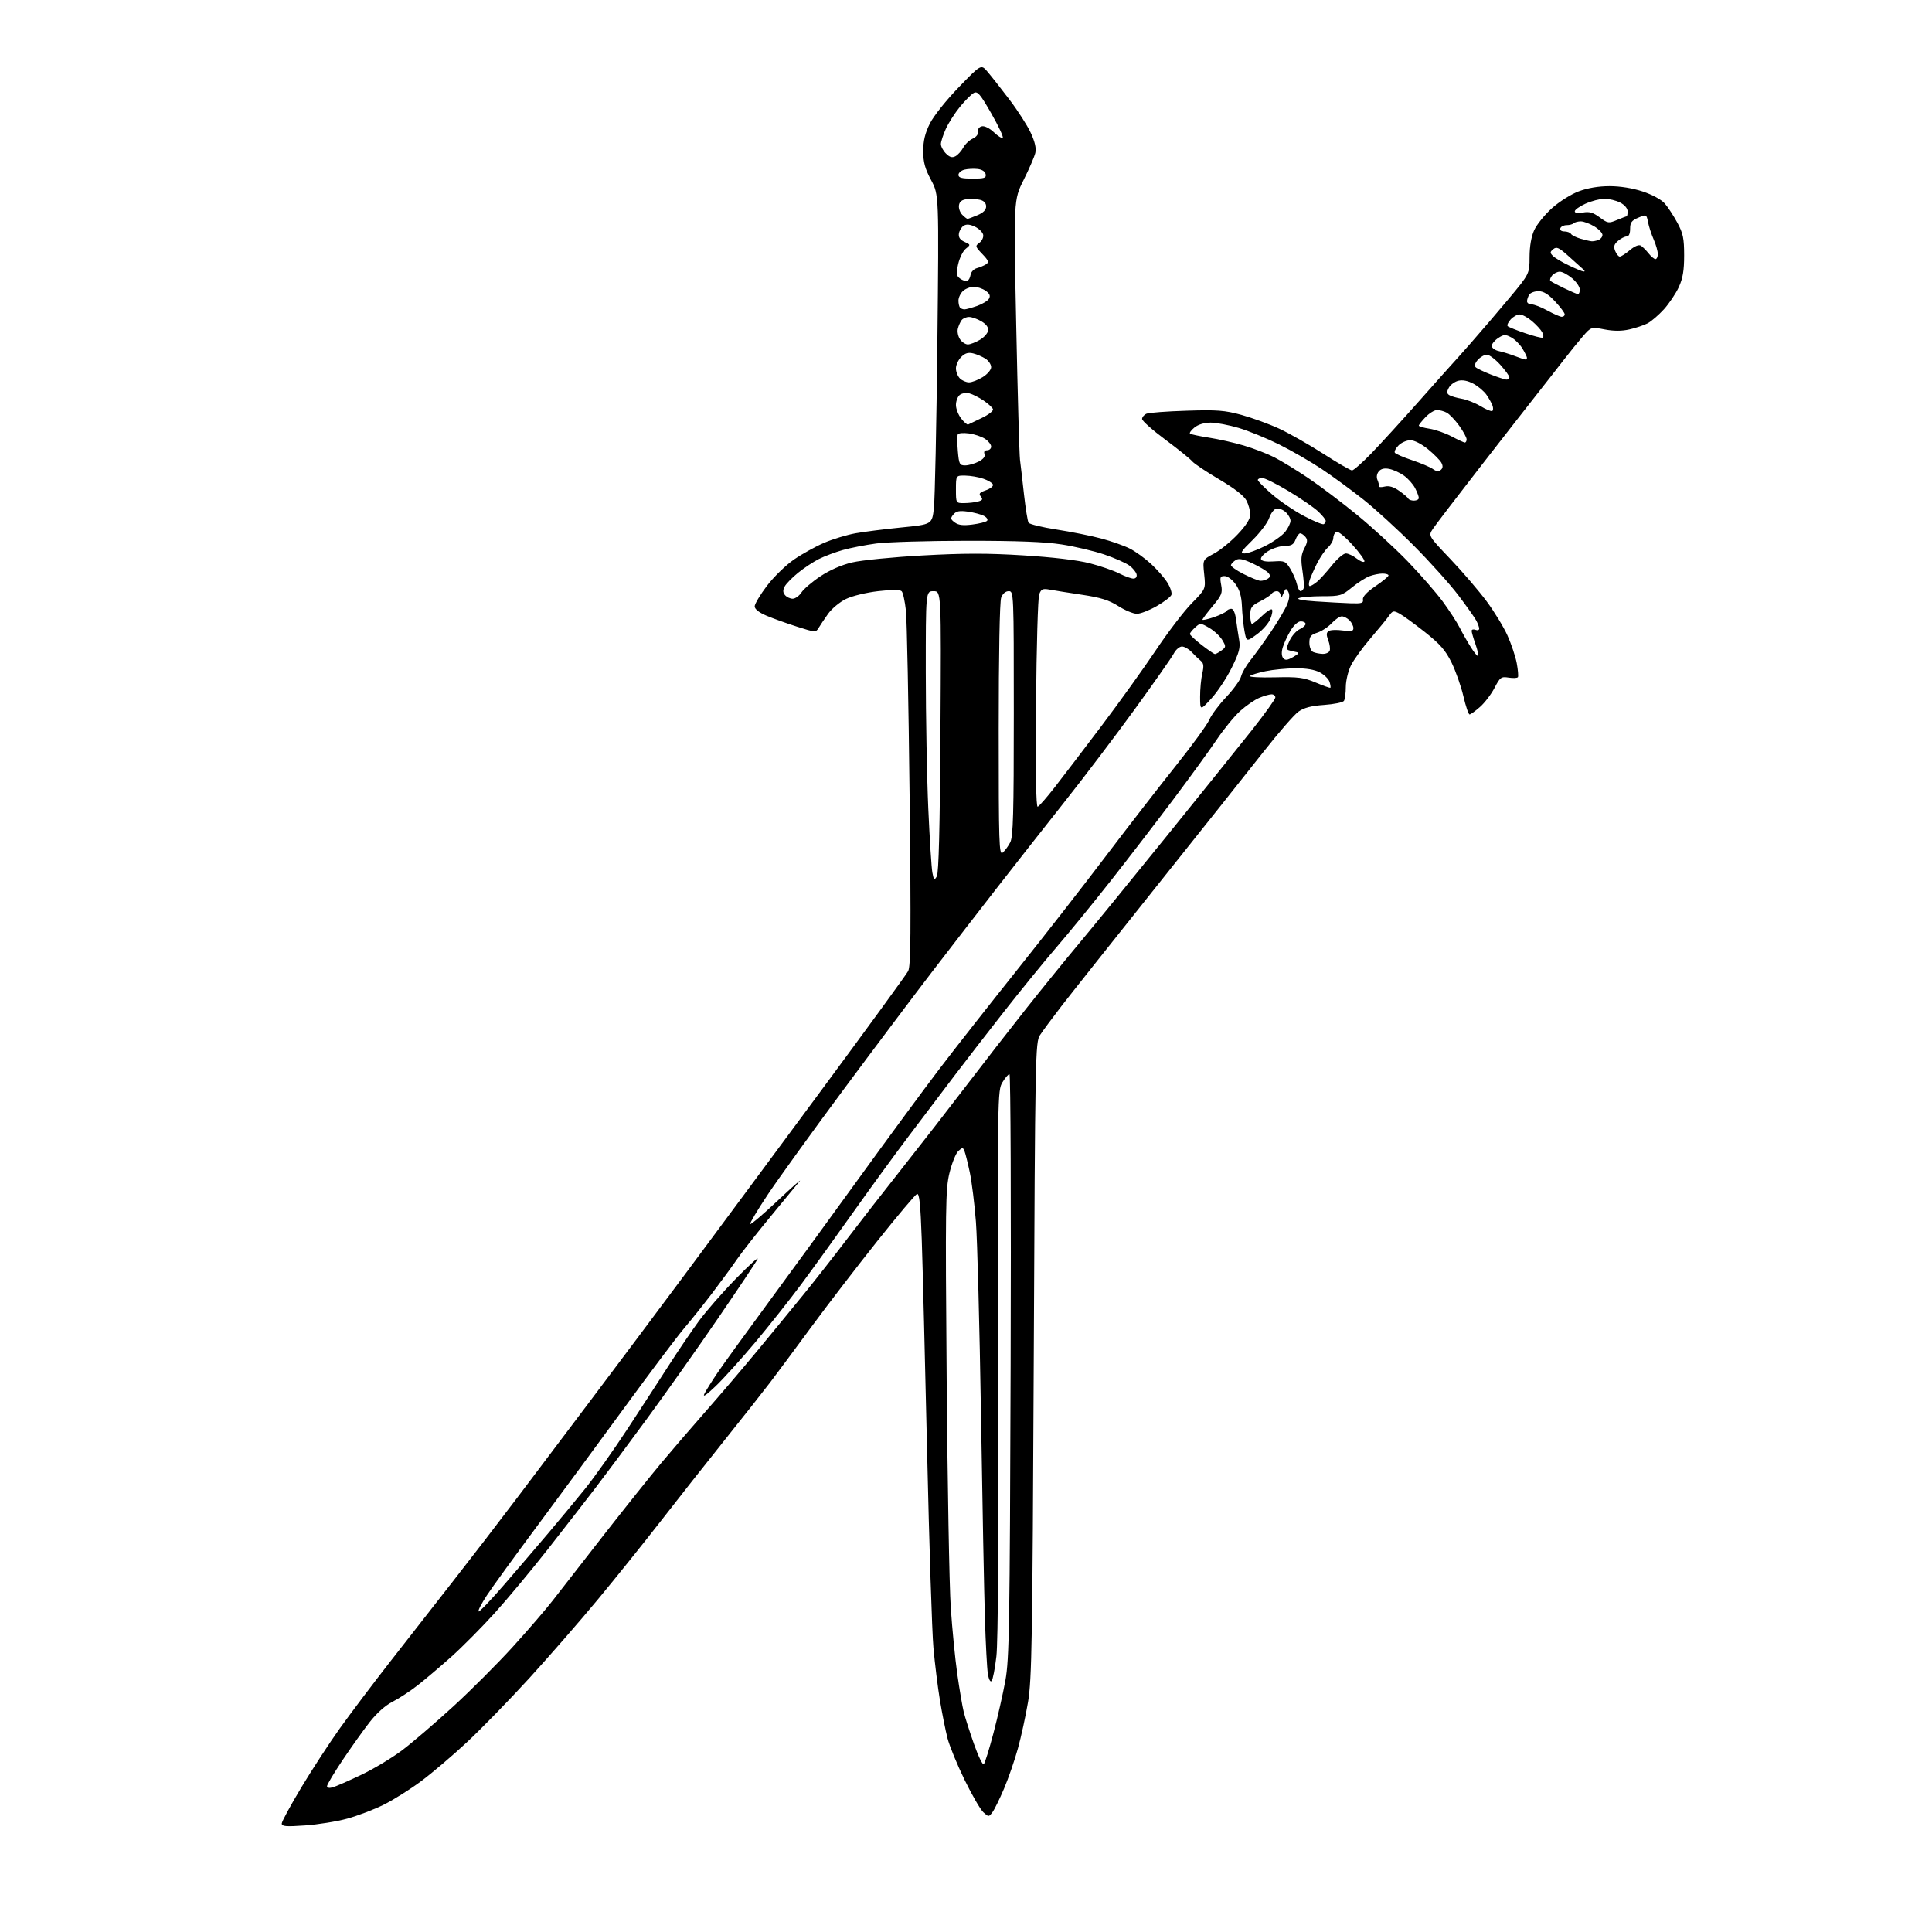 <?xml version="1.0" encoding="UTF-8" standalone="no"?>
<svg 
  version="1.1" 
  xmlns="http://www.w3.org/2000/svg" 
  xmlns:xlink="http://www.w3.org/1999/xlink" 
  xmlns:svg="http://www.w3.org/2000/svg"
  xmlns:rdf="http://www.w3.org/1999/02/22-rdf-syntax-ns#"
  xmlns:cc="http://creativecommons.org/ns#"
  xmlns:dc="http://purl.org/dc/elements/1.1/"
  viewBox="0 0 768 768"
  width="768"
  height="768"
>
<style>svg {background-color: white; }</style>"
<path stroke="none" fill="black" fill-rule="evenodd" d="M121.29,725.64C113.66,726.18 112.00,726.04 112.00,724.89C112.00,724.12 115.52,717.64 119.81,710.49C124.11,703.35 131.00,692.77 135.13,687.00C139.26,681.23 148.24,669.33 155.07,660.57C161.91,651.81 173.33,637.19 180.46,628.07C187.59,618.96 198.85,604.30 205.50,595.50C212.14,586.70 225.21,569.38 234.54,557.00C243.87,544.62 260.55,522.35 271.60,507.50C282.64,492.65 306.99,459.80 325.69,434.50C344.39,409.20 360.29,387.39 361.00,386.03C362.06,384.02 362.17,370.85 361.58,316.53C361.17,279.66 360.52,246.46 360.12,242.75C359.72,239.03 358.96,235.56 358.42,235.02C357.78,234.38 354.50,234.37 349.10,234.99C344.40,235.53 338.80,236.88 336.29,238.10C333.83,239.29 330.62,241.96 329.16,244.02C327.70,246.09 326.00,248.61 325.40,249.63C324.33,251.42 324.04,251.41 316.90,249.13C312.83,247.84 307.36,245.87 304.75,244.77C301.69,243.47 300.00,242.14 300.00,241.03C300.00,240.08 302.18,236.42 304.85,232.90C307.51,229.38 312.35,224.67 315.60,222.43C318.84,220.20 324.29,217.18 327.69,215.74C331.09,214.29 336.65,212.61 340.04,211.99C343.43,211.38 351.67,210.33 358.35,209.67C370.50,208.46 370.50,208.46 371.24,201.98C371.64,198.41 372.26,168.93 372.61,136.46C373.25,77.43 373.25,77.43 370.12,71.57C367.68,67.00 367.00,64.48 367.00,60.06C367.00,55.95 367.72,52.95 369.62,49.13C371.11,46.14 376.07,39.90 381.12,34.68C389.99,25.50 389.99,25.50 392.54,28.50C393.95,30.15 397.85,35.10 401.20,39.50C404.55,43.90 408.40,49.88 409.74,52.80C411.41,56.40 411.99,58.96 411.55,60.80C411.20,62.28 409.12,67.10 406.92,71.50C402.93,79.50 402.93,79.50 403.96,129.26C404.52,156.63 405.20,180.70 405.46,182.76C405.73,184.82 406.45,191.04 407.06,196.59C407.68,202.14 408.49,207.18 408.87,207.78C409.24,208.39 414.26,209.61 420.02,210.50C425.79,211.39 433.80,213.00 437.82,214.08C441.85,215.15 446.96,216.96 449.17,218.09C451.39,219.22 455.18,221.96 457.59,224.19C460.01,226.42 462.93,229.77 464.09,231.65C465.25,233.52 465.95,235.69 465.65,236.48C465.35,237.26 462.72,239.27 459.80,240.94C456.89,242.61 453.35,243.99 451.95,243.99C450.54,244.00 447.21,242.62 444.55,240.93C440.81,238.55 437.52,237.53 430.10,236.42C424.82,235.63 419.04,234.71 417.27,234.38C414.49,233.87 413.90,234.13 413.10,236.23C412.59,237.57 412.02,257.19 411.84,279.84C411.61,306.98 411.84,320.89 412.50,320.68C413.05,320.50 416.10,317.01 419.28,312.93C422.47,308.84 430.85,297.85 437.91,288.50C444.97,279.15 454.66,265.65 459.45,258.50C464.23,251.35 470.65,242.94 473.72,239.82C479.30,234.14 479.30,234.14 478.69,228.30C478.08,222.46 478.08,222.46 482.51,220.10C484.95,218.81 489.21,215.36 491.97,212.44C495.37,208.85 497.00,206.27 497.00,204.51C497.00,203.07 496.32,200.58 495.49,198.98C494.49,197.05 490.77,194.17 484.63,190.55C479.49,187.53 474.66,184.29 473.89,183.35C473.13,182.42 468.34,178.56 463.25,174.78C458.16,171.00 454.00,167.30 454.00,166.56C454.00,165.82 454.79,164.88 455.75,164.46C456.71,164.05 463.86,163.51 471.64,163.27C483.87,162.88 486.82,163.10 493.53,164.94C497.80,166.12 504.52,168.57 508.47,170.39C512.42,172.22 520.31,176.70 526.00,180.35C531.69,184.01 536.84,187.00 537.45,187.00C538.06,187.00 541.50,183.96 545.11,180.25C548.71,176.54 557.24,167.20 564.06,159.50C570.88,151.80 576.70,145.28 576.98,145.00C577.27,144.72 580.68,140.90 584.56,136.50C588.44,132.10 595.31,124.08 599.81,118.68C608.00,108.86 608.00,108.86 608.02,102.18C608.04,97.89 608.70,94.06 609.87,91.48C610.88,89.27 614.04,85.35 616.90,82.78C619.80,80.17 624.52,77.20 627.59,76.05C631.14,74.73 635.46,74.00 639.84,74.00C644.08,74.00 649.02,74.80 653.06,76.14C656.82,77.39 660.44,79.36 661.77,80.89C663.02,82.32 665.26,85.75 666.75,88.50C669.05,92.75 669.46,94.70 669.47,101.50C669.47,107.54 668.95,110.63 667.35,114.12C666.18,116.66 663.52,120.63 661.44,122.94C659.35,125.24 656.42,127.76 654.93,128.54C653.43,129.31 650.17,130.40 647.67,130.96C644.60,131.65 641.44,131.65 637.82,130.95C632.50,129.93 632.50,129.93 629.20,133.71C627.39,135.80 623.82,140.20 621.28,143.50C618.73,146.80 614.34,152.43 611.51,156.00C608.68,159.57 598.48,172.65 588.84,185.05C579.20,197.45 570.51,208.81 569.54,210.30C567.77,213.00 567.77,213.00 576.57,222.25C581.42,227.34 587.88,234.88 590.94,239.00C594.00,243.13 597.75,249.27 599.26,252.65C600.78,256.04 602.43,260.98 602.93,263.63C603.42,266.29 603.63,268.78 603.40,269.17C603.16,269.55 601.51,269.64 599.73,269.36C596.72,268.89 596.33,269.17 594.09,273.46C592.77,276.00 590.17,279.40 588.31,281.03C586.45,282.67 584.59,284.00 584.17,284.00C583.76,284.00 582.65,280.74 581.72,276.75C580.78,272.76 578.67,266.75 577.02,263.39C574.62,258.51 572.48,256.06 566.44,251.27C562.27,247.97 557.71,244.65 556.30,243.90C553.97,242.65 553.61,242.73 552.12,244.82C551.23,246.09 547.91,250.13 544.75,253.81C541.59,257.49 538.10,262.33 537.00,264.57C535.90,266.80 534.99,270.63 534.98,273.07C534.98,275.50 534.64,278.00 534.23,278.61C533.83,279.22 530.28,279.94 526.35,280.22C521.20,280.58 518.35,281.33 516.16,282.89C514.48,284.08 508.26,291.23 502.32,298.78C496.39,306.33 477.34,330.27 460.00,352.00C442.66,373.73 425.51,395.32 421.90,400.00C418.29,404.68 414.47,409.83 413.42,411.46C411.56,414.31 411.48,418.49 410.93,540.46C410.42,652.43 410.16,667.62 408.66,676.56C407.73,682.09 405.92,690.41 404.63,695.06C403.35,699.70 400.87,706.88 399.12,711.00C397.37,715.12 395.29,719.36 394.49,720.42C393.05,722.31 393.00,722.31 390.91,720.42C389.74,719.36 386.37,713.55 383.42,707.50C380.47,701.45 377.42,694.00 376.63,690.94C375.85,687.88 374.50,681.13 373.64,675.94C372.78,670.75 371.62,661.33 371.05,655.00C370.49,648.67 369.36,613.80 368.55,577.50C367.73,541.20 366.77,503.10 366.41,492.83C365.91,478.62 365.46,474.27 364.51,474.63C363.83,474.89 356.75,483.30 348.78,493.30C340.81,503.31 328.98,518.70 322.51,527.50C316.03,536.30 308.68,546.20 306.17,549.50C303.67,552.80 295.50,563.15 288.02,572.50C280.54,581.85 269.13,596.33 262.65,604.68C256.17,613.02 244.98,626.97 237.76,635.68C230.55,644.38 218.20,658.56 210.32,667.19C202.43,675.82 191.37,687.18 185.74,692.44C180.11,697.70 171.90,704.69 167.50,707.98C163.10,711.26 156.35,715.51 152.50,717.42C148.65,719.33 142.14,721.81 138.04,722.94C133.94,724.07 126.40,725.28 121.29,725.64zM132.25,710.50C133.49,710.15 138.55,707.93 143.50,705.58C148.45,703.23 155.82,698.80 159.87,695.75C163.93,692.69 173.03,684.88 180.10,678.41C187.18,671.93 197.89,661.20 203.92,654.56C209.95,647.93 217.04,639.69 219.69,636.26C222.34,632.83 231.45,621.13 239.94,610.26C248.43,599.39 258.77,586.45 262.91,581.50C267.05,576.55 274.99,567.33 280.56,561.00C286.13,554.67 295.37,543.83 301.09,536.91C306.82,529.98 315.13,519.86 319.56,514.41C323.99,508.96 331.72,499.10 336.74,492.50C341.76,485.90 351.74,473.07 358.92,464.00C366.10,454.93 377.46,440.30 384.17,431.50C390.89,422.70 401.55,408.98 407.87,401.00C414.19,393.02 423.69,381.32 428.98,375.00C434.27,368.68 449.83,349.62 463.55,332.65C477.27,315.68 492.65,296.56 497.72,290.15C502.78,283.74 506.95,277.94 506.97,277.25C506.98,276.56 506.31,276.00 505.47,276.00C504.63,276.00 502.42,276.63 500.58,277.40C498.73,278.17 495.32,280.53 492.99,282.63C490.66,284.73 486.48,289.84 483.69,293.98C480.91,298.11 473.23,308.70 466.63,317.50C460.02,326.30 448.78,340.93 441.64,350.00C434.50,359.07 424.77,371.00 420.01,376.50C415.25,382.00 405.77,393.64 398.93,402.36C392.09,411.08 383.22,422.56 379.21,427.86C375.20,433.16 367.32,443.57 361.71,450.99C356.09,458.41 345.92,472.36 339.10,481.99C332.27,491.62 322.97,504.51 318.42,510.64C313.86,516.76 305.66,527.11 300.19,533.64C294.72,540.16 287.66,547.98 284.50,551.00C280.73,554.62 279.20,555.64 280.04,554.00C280.73,552.62 283.06,548.91 285.20,545.74C287.34,542.57 295.97,530.64 304.36,519.24C312.76,507.83 329.24,485.23 340.98,469.00C352.72,452.77 367.29,432.98 373.36,425.00C379.43,417.02 393.20,399.48 403.97,386.00C414.74,372.52 430.71,352.05 439.45,340.50C448.20,328.95 460.75,312.75 467.33,304.51C473.92,296.26 479.95,287.98 480.73,286.10C481.52,284.22 484.53,280.17 487.44,277.09C490.34,274.02 493.00,270.34 493.34,268.92C493.68,267.49 495.37,264.57 497.09,262.42C498.82,260.26 502.47,255.20 505.20,251.17C507.93,247.14 510.82,242.28 511.61,240.38C512.60,238.02 512.75,236.39 512.09,235.21C511.24,233.69 511.02,233.78 510.13,236.00C509.43,237.75 509.11,237.98 509.06,236.75C509.03,235.79 508.35,235.00 507.56,235.00C506.77,235.00 505.84,235.46 505.49,236.01C505.15,236.57 503.09,237.93 500.93,239.03C497.49,240.79 497.00,241.48 497.00,244.52C497.00,246.43 497.32,248.00 497.70,248.00C498.09,248.00 499.88,246.57 501.69,244.82C503.49,243.07 505.26,241.93 505.62,242.29C505.98,242.64 505.68,244.35 504.96,246.08C504.25,247.82 501.82,250.57 499.58,252.19C495.50,255.15 495.50,255.15 494.70,250.83C494.27,248.45 493.81,244.02 493.69,240.99C493.54,237.09 492.80,234.53 491.17,232.24C489.86,230.40 487.98,229.00 486.82,229.00C485.02,229.00 484.86,229.42 485.44,232.55C486.03,235.69 485.65,236.64 482.05,240.94C479.82,243.60 478.00,246.03 478.00,246.33C478.00,246.63 480.02,246.19 482.50,245.35C484.97,244.50 487.25,243.40 487.56,242.91C487.87,242.41 488.72,242.00 489.46,242.00C490.28,242.00 491.01,243.64 491.35,246.25C491.66,248.59 492.21,252.22 492.57,254.32C493.12,257.49 492.62,259.38 489.60,265.49C487.60,269.53 483.97,275.01 481.52,277.67C477.08,282.50 477.08,282.50 477.06,277.00C477.05,273.98 477.44,269.79 477.93,267.70C478.61,264.76 478.48,263.63 477.34,262.70C476.53,262.04 474.91,260.49 473.75,259.25C472.59,258.01 470.83,257.00 469.85,257.00C468.86,257.00 467.41,258.24 466.62,259.75C465.84,261.26 458.87,271.20 451.15,281.84C443.43,292.47 430.81,309.12 423.10,318.84C415.40,328.55 403.32,343.93 396.26,353.00C389.20,362.07 377.55,377.15 370.37,386.50C363.19,395.85 347.30,417.00 335.05,433.50C322.80,450.00 309.40,468.58 305.26,474.78C301.12,480.99 297.96,486.29 298.23,486.57C298.51,486.84 303.41,482.67 309.12,477.30C314.83,471.93 318.78,468.43 317.90,469.52C317.02,470.61 311.80,476.94 306.31,483.59C300.81,490.24 294.81,497.89 292.97,500.59C291.13,503.29 286.71,509.32 283.15,514.00C279.58,518.67 274.55,524.98 271.97,528.00C269.38,531.02 258.87,544.98 248.62,559.00C238.37,573.02 222.62,594.40 213.62,606.50C204.62,618.60 195.55,631.09 193.48,634.27C191.40,637.44 189.94,640.27 190.24,640.57C190.53,640.87 195.21,635.97 200.64,629.68C206.06,623.39 213.88,614.27 218.00,609.40C222.12,604.54 228.61,596.72 232.40,592.03C236.20,587.34 244.02,576.30 249.78,567.50C255.54,558.70 263.00,547.23 266.35,542.00C269.71,536.77 274.81,529.26 277.69,525.30C280.58,521.34 287.26,513.69 292.53,508.30C297.80,502.91 301.68,499.40 301.15,500.50C300.62,501.60 293.56,512.17 285.47,523.99C277.38,535.82 264.64,553.82 257.17,563.99C249.70,574.17 240.41,586.63 236.54,591.68C232.67,596.73 224.23,607.59 217.79,615.82C211.34,624.04 201.86,635.43 196.71,641.14C191.55,646.84 183.78,654.68 179.42,658.58C175.06,662.47 169.05,667.57 166.06,669.91C163.07,672.25 158.55,675.21 156.03,676.48C153.18,677.93 149.72,681.02 146.89,684.65C144.38,687.87 139.55,694.65 136.16,699.71C132.77,704.78 130.00,709.42 130.00,710.03C130.00,710.70 130.89,710.88 132.25,710.50zM391.07,701.31C391.51,700.86 393.23,695.33 394.90,689.00C396.57,682.67 398.71,673.23 399.66,668.00C401.19,659.48 401.41,646.61 401.74,542.75C401.95,479.09 401.74,427.00 401.28,427.00C400.81,427.00 399.55,428.46 398.47,430.25C396.54,433.44 396.51,435.62 396.81,541.50C397.00,611.26 396.75,652.66 396.08,658.42C395.51,663.33 394.65,667.75 394.16,668.24C393.65,668.75 393.03,667.53 392.68,665.31C392.35,663.22 391.83,653.40 391.52,643.50C391.21,633.60 390.50,596.92 389.95,562.00C389.39,527.08 388.49,492.72 387.94,485.66C387.39,478.60 386.30,469.83 385.53,466.16C384.76,462.50 383.82,458.69 383.44,457.71C382.81,456.05 382.62,456.04 380.97,457.53C379.98,458.42 378.40,462.33 377.44,466.23C375.85,472.74 375.76,479.29 376.31,548.40C376.64,589.71 377.37,630.48 377.94,639.00C378.51,647.52 379.68,659.45 380.54,665.50C381.40,671.55 382.55,678.30 383.09,680.50C383.63,682.70 385.47,688.46 387.18,693.31C388.89,698.15 390.64,701.75 391.07,701.31zM372.39,348.38C373.16,347.08 373.61,329.35 373.84,290.75C374.18,235.00 374.18,235.00 371.09,235.00C368.00,235.00 368.00,235.00 368.01,267.25C368.02,284.99 368.47,309.38 369.01,321.46C369.55,333.54 370.28,344.97 370.63,346.85C371.21,349.91 371.39,350.07 372.39,348.38zM398.57,338.95C399.43,338.23 400.78,336.40 401.57,334.87C402.75,332.58 403.00,323.76 403.00,283.55C403.00,235.47 402.98,235.00 400.98,235.00C399.72,235.00 398.58,235.98 397.98,237.57C397.39,239.11 397.00,260.08 397.00,290.19C397.00,335.51 397.15,340.12 398.57,338.95zM528.84,273.39C529.03,273.26 528.88,272.21 528.52,271.06C528.16,269.92 526.43,268.22 524.68,267.29C522.61,266.20 519.23,265.62 515.00,265.65C511.43,265.67 506.06,266.19 503.08,266.81C500.11,267.43 497.31,268.28 496.88,268.72C496.45,269.15 500.91,269.39 506.80,269.25C516.09,269.03 518.23,269.31 523.00,271.32C526.02,272.59 528.65,273.52 528.84,273.39zM514.05,261.17C516.34,259.87 516.61,259.43 515.24,259.19C514.29,259.02 512.94,258.70 512.25,258.47C511.30,258.16 511.39,257.25 512.64,254.63C513.54,252.74 515.34,250.71 516.64,250.12C517.94,249.53 519.00,248.58 519.00,248.02C519.00,247.46 518.14,247.00 517.10,247.00C515.96,247.00 514.30,248.51 512.97,250.75C511.74,252.81 510.36,255.81 509.89,257.42C509.36,259.24 509.43,260.81 510.08,261.59C510.90,262.58 511.73,262.49 514.05,261.17zM587.58,260.75C587.82,260.51 587.34,258.39 586.51,256.03C585.68,253.68 585.00,251.31 585.00,250.77C585.00,250.23 585.67,250.05 586.50,250.36C587.33,250.68 588.00,250.47 588.00,249.90C588.00,249.33 587.48,247.89 586.84,246.68C586.20,245.48 582.95,240.90 579.62,236.50C576.28,232.10 568.36,223.29 562.02,216.92C555.69,210.55 546.67,202.30 542.00,198.60C537.33,194.89 529.90,189.45 525.50,186.51C521.10,183.57 513.45,179.15 508.50,176.69C503.55,174.24 496.30,171.27 492.39,170.11C488.48,168.95 483.47,168.00 481.25,168.00C478.77,168.00 476.31,168.74 474.86,169.91C473.56,170.97 472.74,172.07 473.03,172.36C473.32,172.65 476.69,173.37 480.53,173.97C484.36,174.56 490.64,175.97 494.47,177.12C498.31,178.26 503.71,180.34 506.47,181.74C509.24,183.14 515.35,186.88 520.06,190.04C524.77,193.21 533.55,199.83 539.56,204.76C545.58,209.69 554.60,217.98 559.62,223.18C564.64,228.38 570.87,235.54 573.48,239.07C576.08,242.61 579.13,247.30 580.25,249.50C581.37,251.70 583.38,255.23 584.72,257.34C586.05,259.46 587.34,260.99 587.58,260.75zM482.97,260.00C483.33,260.00 484.49,259.35 485.56,258.57C487.40,257.21 487.41,256.98 485.85,254.37C484.94,252.86 482.62,250.70 480.68,249.58C477.23,247.58 477.13,247.58 475.08,249.42C473.94,250.46 473.00,251.63 473.00,252.02C473.00,252.41 475.10,254.37 477.66,256.37C480.23,258.36 482.62,260.00 482.97,260.00zM525.78,259.93C527.04,259.97 528.29,259.40 528.57,258.67C528.85,257.94 528.60,256.07 528.00,254.51C527.18,252.33 527.22,251.47 528.21,250.83C528.92,250.38 531.41,250.28 533.75,250.62C537.18,251.11 538.00,250.93 538.00,249.68C538.00,248.84 537.29,247.44 536.43,246.57C535.56,245.71 534.19,245.00 533.38,245.00C532.57,245.00 530.77,246.23 529.38,247.72C527.99,249.22 525.43,250.91 523.68,251.48C521.04,252.33 520.50,253.02 520.50,255.50C520.50,257.20 521.15,258.80 522.00,259.18C522.83,259.55 524.53,259.89 525.78,259.93zM536.79,239.81C541.28,239.97 542.04,239.74 541.79,238.30C541.60,237.21 543.34,235.36 546.71,233.05C549.58,231.10 551.94,229.16 551.96,228.75C551.98,228.34 550.90,228.00 549.57,228.00C548.23,228.00 545.88,228.48 544.35,229.06C542.82,229.64 539.67,231.67 537.36,233.56C533.41,236.80 532.73,237.00 525.66,237.00C521.54,237.00 517.34,237.34 516.33,237.75C515.21,238.21 517.77,238.72 523.00,239.06C527.67,239.37 533.88,239.71 536.79,239.81zM315.10,238.00C316.12,238.00 317.69,236.88 318.59,235.51C319.48,234.14 322.86,231.25 326.10,229.10C329.78,226.64 334.50,224.57 338.74,223.57C342.46,222.69 355.10,221.43 366.84,220.79C383.11,219.89 392.61,219.88 406.84,220.77C418.60,221.50 428.34,222.66 433.17,223.90C437.39,224.99 442.66,226.80 444.88,227.94C447.10,229.07 449.65,230.00 450.53,230.00C451.49,230.00 452.02,229.34 451.82,228.36C451.65,227.45 450.37,225.87 448.98,224.84C447.60,223.80 443.10,221.82 438.98,220.42C434.87,219.03 427.23,217.22 422.00,216.42C415.29,215.38 404.23,214.96 384.34,214.97C368.86,214.98 352.66,215.47 348.34,216.04C344.03,216.62 338.04,217.79 335.03,218.64C332.02,219.49 327.75,221.10 325.53,222.21C323.31,223.33 319.59,225.79 317.25,227.69C314.91,229.58 312.52,232.03 311.93,233.13C311.15,234.58 311.19,235.52 312.05,236.56C312.71,237.35 314.08,238.00 315.10,238.00zM517.00,235.00C517.46,235.00 518.01,234.47 518.23,233.82C518.44,233.17 518.23,230.04 517.75,226.88C517.06,222.28 517.20,220.50 518.50,217.99C519.77,215.54 519.87,214.54 518.94,213.43C518.29,212.64 517.35,212.00 516.85,212.00C516.36,212.00 515.52,213.12 515.00,214.50C514.25,216.46 513.35,217.00 510.77,217.00C508.97,217.01 506.00,217.92 504.18,219.03C502.35,220.15 501.04,221.61 501.27,222.28C501.55,223.07 503.32,223.38 506.31,223.17C510.61,222.86 511.07,223.07 512.93,226.13C514.03,227.94 515.21,230.67 515.55,232.21C515.88,233.74 516.54,235.00 517.00,235.00zM520.68,232.98C521.13,232.97 522.44,232.18 523.58,231.23C524.72,230.28 527.36,227.36 529.45,224.75C531.53,222.14 534.03,220.00 534.99,220.00C535.95,220.00 537.88,220.91 539.30,222.02C540.71,223.13 542.09,223.66 542.37,223.21C542.65,222.75 540.50,219.75 537.58,216.54C534.45,213.10 531.81,211.00 531.14,211.41C530.51,211.80 530.00,212.92 530.00,213.90C530.00,214.89 529.05,216.55 527.89,217.60C526.73,218.64 524.77,221.53 523.52,224.00C522.28,226.47 520.95,229.51 520.56,230.75C520.18,231.99 520.23,232.99 520.68,232.98zM501.00,230.88C501.82,230.93 503.15,230.56 503.94,230.06C505.04,229.36 505.10,228.83 504.22,227.76C503.58,227.00 500.77,225.30 497.96,223.98C494.19,222.21 492.44,221.86 491.24,222.62C490.35,223.18 489.49,224.06 489.33,224.57C489.16,225.08 491.39,226.69 494.27,228.15C497.14,229.60 500.18,230.83 501.00,230.88zM494.78,220.00C496.03,220.00 499.70,218.67 502.93,217.04C506.16,215.41 509.74,212.87 510.90,211.40C512.05,209.93 513.00,207.96 513.00,207.02C513.00,206.08 512.13,204.53 511.07,203.57C510.02,202.61 508.37,201.98 507.41,202.16C506.46,202.35 505.16,204.03 504.53,205.89C503.91,207.76 500.94,211.70 497.95,214.64C493.22,219.29 492.80,220.00 494.78,220.00zM386.50,208.51C389.25,208.16 391.89,207.50 392.36,207.03C392.83,206.56 392.29,205.69 391.15,205.08C390.01,204.47 387.13,203.71 384.75,203.38C381.38,202.92 380.11,203.16 379.00,204.50C377.75,206.01 377.81,206.39 379.54,207.68C380.97,208.75 382.86,208.98 386.50,208.51zM526.22,208.36C526.65,208.10 527.00,207.50 527.00,207.03C527.00,206.55 525.66,204.89 524.02,203.33C522.38,201.78 517.09,198.14 512.28,195.25C507.46,192.36 502.73,190.00 501.76,190.00C500.79,190.00 500.00,190.36 500.00,190.81C500.00,191.25 502.57,193.83 505.70,196.54C508.84,199.25 514.56,203.12 518.42,205.15C522.28,207.19 525.79,208.63 526.22,208.36zM383.25,199.99C385.04,199.98 387.52,199.70 388.77,199.36C390.57,198.88 390.80,198.47 389.89,197.37C388.97,196.26 389.37,195.77 391.92,194.88C393.66,194.27 394.92,193.26 394.72,192.64C394.52,192.01 392.81,190.96 390.92,190.31C389.04,189.65 385.81,189.09 383.75,189.06C380.00,189.00 380.00,189.00 380.00,194.50C380.00,200.00 380.00,200.00 383.25,199.99zM562.08,199.00C563.14,199.00 564.00,198.53 564.00,197.95C564.00,197.37 563.33,195.61 562.52,194.03C561.70,192.45 559.71,190.22 558.10,189.07C556.49,187.92 553.87,186.72 552.28,186.41C550.31,186.01 548.97,186.33 548.08,187.40C547.30,188.34 547.09,189.68 547.55,190.74C547.97,191.71 548.24,192.85 548.15,193.27C548.06,193.69 549.10,193.76 550.45,193.42C552.16,193.00 553.93,193.52 556.21,195.12C558.02,196.39 559.65,197.78 559.83,198.21C560.02,198.65 561.03,199.00 562.08,199.00zM572.73,186.81C573.58,186.10 573.66,185.24 572.98,183.96C572.44,182.96 570.04,180.53 567.65,178.57C565.09,176.47 562.20,175.00 560.65,175.00C559.19,175.00 557.08,175.92 555.96,177.04C554.84,178.16 554.17,179.47 554.47,179.96C554.78,180.45 557.88,181.79 561.36,182.95C564.85,184.12 568.56,185.69 569.60,186.45C570.92,187.41 571.87,187.52 572.73,186.81zM383.67,185.00C385.01,185.00 387.41,184.32 389.02,183.49C390.91,182.51 391.73,181.46 391.36,180.49C391.00,179.55 391.38,179.00 392.39,179.00C393.28,179.00 394.00,178.34 394.00,177.52C394.00,176.71 392.89,175.32 391.54,174.43C390.18,173.55 387.32,172.58 385.17,172.30C383.02,172.01 381.03,172.16 380.75,172.64C380.48,173.11 380.47,176.09 380.75,179.25C381.21,184.53 381.44,185.00 383.67,185.00zM582.25,175.92C582.66,175.97 583.00,175.39 583.00,174.65C583.00,173.91 581.66,171.46 580.03,169.20C578.40,166.95 576.18,164.63 575.10,164.05C574.02,163.47 572.29,163.00 571.25,163.00C570.22,163.00 568.16,164.26 566.69,165.80C565.21,167.35 564.00,168.87 564.00,169.19C564.00,169.51 565.91,170.07 568.25,170.43C570.59,170.79 574.52,172.16 577.00,173.47C579.48,174.78 581.84,175.88 582.25,175.92zM384.86,168.75C385.21,168.55 387.66,167.38 390.31,166.13C392.95,164.88 394.94,163.32 394.73,162.68C394.52,162.03 392.83,160.47 390.98,159.22C389.13,157.97 386.57,156.68 385.30,156.36C384.02,156.04 382.30,156.33 381.49,157.01C380.67,157.69 380.00,159.48 380.00,160.99C380.00,162.50 380.95,164.94 382.11,166.41C383.27,167.89 384.51,168.94 384.86,168.75zM593.19,163.38C593.59,163.14 593.63,162.16 593.29,161.22C592.95,160.27 591.88,158.35 590.91,156.95C589.94,155.54 587.60,153.56 585.72,152.55C583.49,151.35 581.39,150.94 579.68,151.37C578.24,151.73 576.55,152.98 575.93,154.14C575.05,155.78 575.09,156.44 576.13,157.08C576.86,157.53 579.08,158.18 581.06,158.51C583.04,158.84 586.41,160.18 588.56,161.47C590.71,162.77 592.79,163.63 593.19,163.38zM385.20,152.00C386.34,152.00 388.78,151.06 390.63,149.92C392.54,148.74 394.00,147.01 394.00,145.94C394.00,144.90 392.99,143.39 391.75,142.59C390.51,141.79 388.30,140.84 386.84,140.48C384.87,140.00 383.63,140.37 382.09,141.91C380.94,143.06 380.00,145.09 380.00,146.43C380.00,147.76 380.71,149.56 381.57,150.43C382.44,151.29 384.07,152.00 385.20,152.00zM598.75,150.90C599.44,150.95 600.00,150.55 600.00,150.00C600.00,149.45 598.37,147.20 596.38,145.00C594.39,142.80 591.99,141.00 591.04,141.00C590.09,141.00 588.49,141.91 587.48,143.02C586.36,144.26 586.01,145.40 586.57,145.96C587.08,146.46 589.75,147.75 592.50,148.83C595.25,149.91 598.06,150.84 598.75,150.90zM606.25,142.90C606.66,142.96 607.00,142.66 607.00,142.25C606.99,141.84 606.17,140.15 605.16,138.50C604.15,136.85 602.15,134.87 600.71,134.11C598.42,132.88 597.77,132.92 595.55,134.38C594.15,135.30 593.00,136.70 593.00,137.50C593.00,138.31 594.24,139.23 595.75,139.55C597.26,139.87 600.08,140.74 602.00,141.47C603.92,142.21 605.84,142.85 606.25,142.90zM384.81,136.93C385.74,136.89 387.85,136.07 389.50,135.10C391.15,134.14 392.63,132.48 392.79,131.41C392.98,130.15 392.05,128.87 390.13,127.74C388.52,126.78 386.30,126.00 385.22,126.00C384.13,126.00 382.80,126.56 382.27,127.25C381.73,127.94 381.05,129.48 380.75,130.69C380.46,131.89 380.87,133.80 381.67,134.94C382.46,136.07 383.88,136.97 384.81,136.93zM613.25,134.23C613.67,134.04 613.56,133.05 613.03,132.05C612.49,131.04 610.65,129.04 608.95,127.61C607.24,126.17 605.05,125.00 604.08,125.00C603.11,125.00 601.49,125.90 600.49,127.01C599.50,128.11 598.97,129.30 599.32,129.66C599.68,130.01 602.79,131.27 606.23,132.44C609.68,133.62 612.84,134.43 613.25,134.23zM620.75,125.93C621.44,125.97 622.00,125.53 622.00,124.96C622.00,124.39 620.28,122.08 618.19,119.84C615.48,116.93 613.57,115.75 611.57,115.75C610.03,115.75 608.38,116.37 607.90,117.12C607.42,117.88 607.02,119.06 607.02,119.75C607.01,120.44 607.83,121.00 608.84,121.00C609.86,121.00 612.67,122.09 615.09,123.43C617.52,124.76 620.06,125.88 620.75,125.93zM383.42,122.98C384.01,122.98 386.25,122.36 388.39,121.62C390.52,120.87 392.67,119.56 393.15,118.70C393.78,117.57 393.40,116.69 391.79,115.57C390.56,114.70 388.45,114.00 387.11,114.00C385.76,114.00 383.83,114.74 382.83,115.65C381.82,116.57 381.00,118.29 381.00,119.49C381.00,120.69 381.30,121.97 381.67,122.33C382.03,122.70 382.82,122.99 383.42,122.98zM627.25,116.92C627.66,116.96 628.00,116.14 628.00,115.09C628.00,114.04 626.62,112.01 624.92,110.59C623.23,109.17 621.04,108.00 620.05,108.00C619.06,108.00 617.68,108.69 616.98,109.52C616.28,110.36 615.98,111.32 616.31,111.65C616.64,111.98 619.07,113.28 621.71,114.54C624.34,115.81 626.84,116.88 627.25,116.92zM384.46,111.69C385.03,111.50 385.64,110.41 385.81,109.27C385.98,108.12 387.10,106.92 388.31,106.60C389.51,106.28 391.17,105.58 391.98,105.06C393.22,104.25 392.98,103.59 390.48,100.97C387.65,98.01 387.59,97.78 389.34,96.50C390.35,95.76 391.02,94.33 390.83,93.33C390.63,92.33 389.17,90.89 387.57,90.12C385.56,89.16 384.17,89.03 383.08,89.72C382.21,90.26 381.36,91.67 381.18,92.84C380.96,94.33 381.63,95.33 383.38,96.13C385.86,97.26 385.87,97.29 383.89,98.89C382.80,99.77 381.45,102.51 380.89,104.97C380.03,108.82 380.14,109.63 381.65,110.74C382.63,111.45 383.89,111.87 384.46,111.69zM629.45,107.92C630.05,107.97 630.05,107.69 629.45,107.15C628.93,106.69 626.36,104.38 623.75,102.03C619.73,98.40 618.77,97.95 617.45,99.04C616.11,100.15 616.09,100.52 617.32,101.75C618.10,102.53 620.93,104.22 623.62,105.50C626.30,106.79 628.93,107.88 629.45,107.92zM658.07,103.00C658.58,103.00 659.00,102.09 659.00,100.97C659.00,99.85 658.27,97.26 657.37,95.22C656.47,93.17 655.46,90.07 655.12,88.33C654.50,85.17 654.48,85.16 651.25,86.53C648.59,87.65 648.00,88.46 648.00,90.95C648.00,92.89 647.49,94.00 646.61,94.00C645.85,94.00 644.31,94.79 643.19,95.75C641.61,97.10 641.36,98.01 642.05,99.75C642.54,100.99 643.37,102.00 643.89,102.00C644.42,102.00 646.22,100.84 647.90,99.43C649.76,97.86 651.46,97.16 652.23,97.63C652.93,98.06 654.32,99.44 655.32,100.70C656.32,101.97 657.56,103.00 658.07,103.00zM632.67,95.91C633.31,95.96 634.55,95.73 635.42,95.39C636.29,95.06 637.00,94.15 637.00,93.38C637.00,92.60 635.54,91.08 633.75,89.99C631.96,88.90 629.56,88.01 628.42,88.00C627.27,88.00 625.99,88.34 625.58,88.75C625.16,89.16 623.89,89.50 622.75,89.50C621.61,89.50 620.49,90.06 620.25,90.75C620.01,91.48 620.68,92.00 621.86,92.00C622.97,92.00 624.16,92.44 624.49,92.98C624.82,93.53 626.54,94.38 628.30,94.89C630.06,95.40 632.03,95.86 632.67,95.91zM642.76,87.46C644.68,86.66 646.41,86.00 646.62,86.00C646.83,86.00 647.00,85.11 647.00,84.03C647.00,82.85 645.81,81.43 644.05,80.53C642.43,79.69 639.61,79.01 637.80,79.02C635.98,79.03 632.59,79.91 630.25,80.97C627.91,82.03 626.00,83.39 626.00,84.00C626.00,84.69 627.20,84.87 629.25,84.49C631.77,84.03 633.26,84.46 635.89,86.40C639.09,88.78 639.46,88.84 642.76,87.46zM384.60,87.00C384.86,87.00 386.62,86.35 388.53,85.55C390.88,84.57 392.00,83.44 392.00,82.07C392.00,80.76 391.15,79.82 389.62,79.44C388.31,79.11 385.95,78.99 384.37,79.17C382.34,79.40 381.41,80.12 381.20,81.63C381.03,82.79 381.62,84.48 382.52,85.38C383.41,86.27 384.35,87.00 384.60,87.00zM386.57,71.00C391.34,71.00 392.10,70.75 391.81,69.25C391.61,68.17 390.38,67.37 388.62,67.17C387.05,66.99 384.69,67.11 383.38,67.44C382.07,67.77 381.00,68.70 381.00,69.52C381.00,70.65 382.32,71.00 386.57,71.00zM379.81,62.10C380.78,61.58 382.17,60.04 382.90,58.69C383.63,57.33 385.32,55.72 386.65,55.11C388.11,54.45 388.97,53.31 388.79,52.29C388.62,51.27 389.25,50.42 390.35,50.19C391.40,49.98 393.45,51.01 395.09,52.58C396.68,54.11 398.26,55.08 398.60,54.74C398.94,54.39 396.89,50.04 394.04,45.06C389.62,37.35 388.59,36.15 387.09,36.95C386.12,37.47 383.67,39.92 381.64,42.40C379.61,44.88 377.07,48.84 375.99,51.20C374.92,53.57 374.03,56.29 374.02,57.25C374.01,58.21 374.91,59.91 376.02,61.02C377.52,62.52 378.50,62.80 379.81,62.10z" />

</svg>